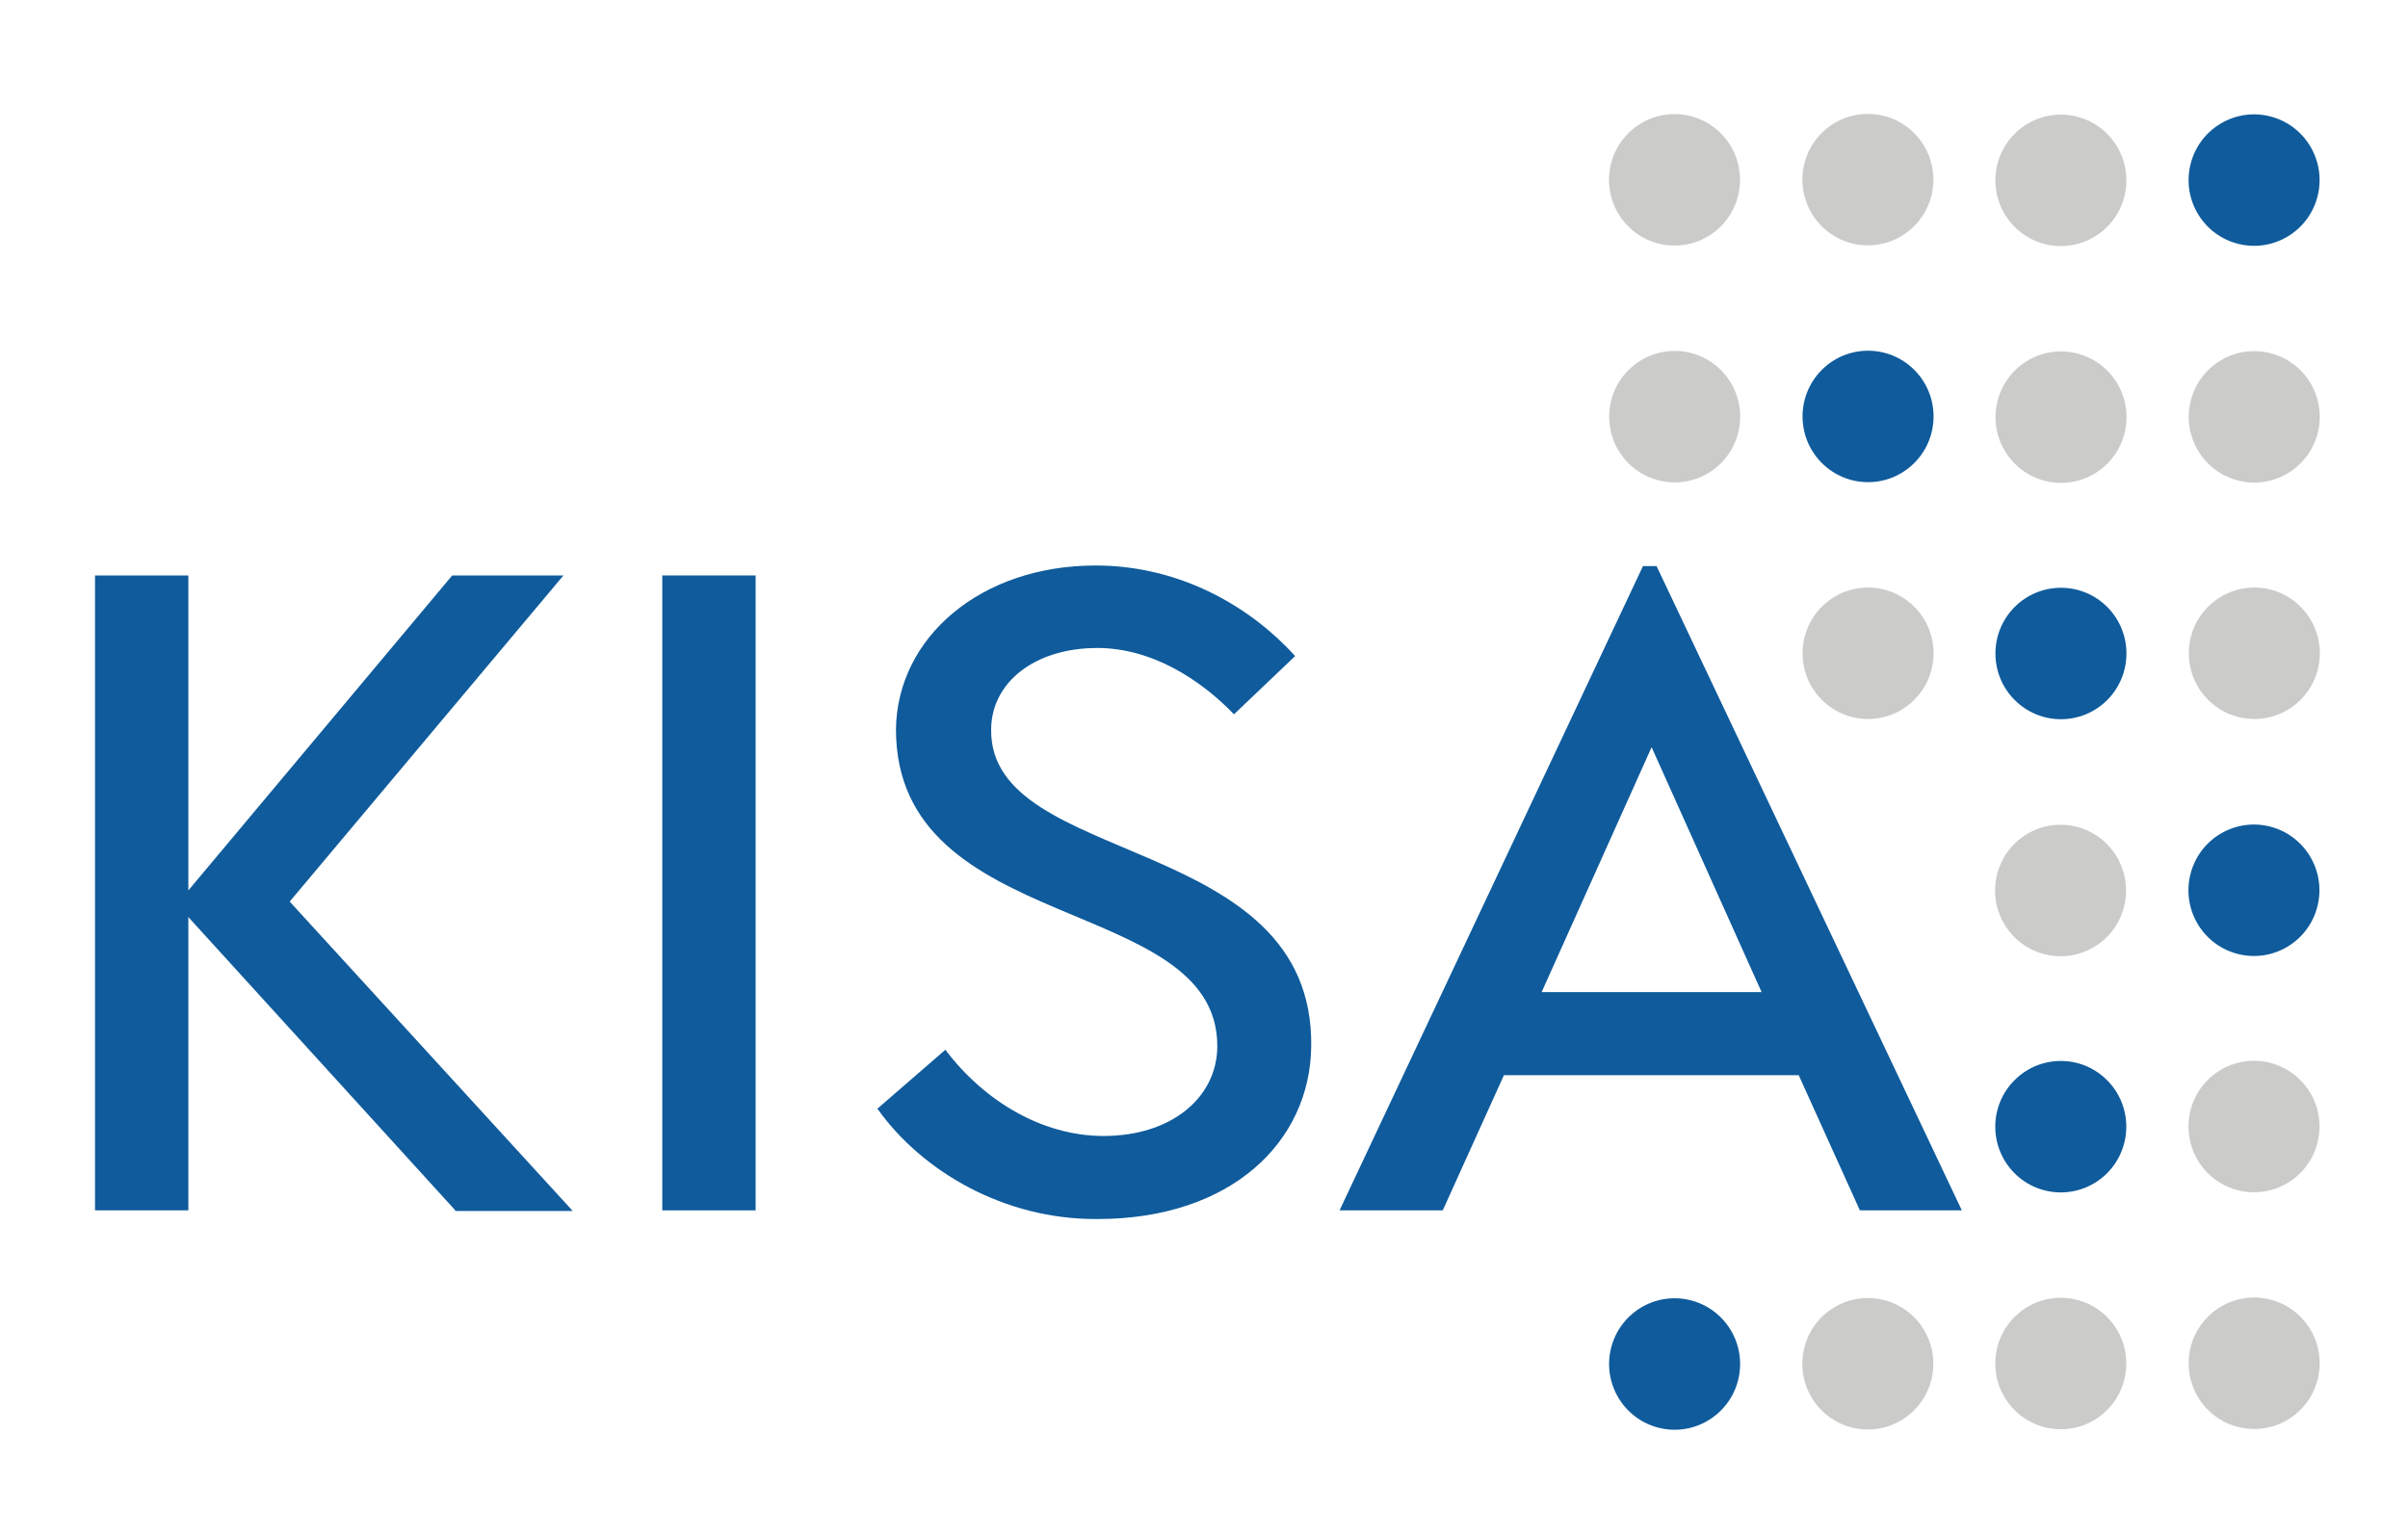 <?xml version="1.0" encoding="UTF-8"?>
<svg xmlns="http://www.w3.org/2000/svg" width="78" height="49" viewBox="0 0 78 49" fill="none">
  <g id="Kisa_logo 1">
    <path id="Vector" d="M68.259 22.676C69.087 21.845 69.087 20.497 68.259 19.665C67.43 18.834 66.087 18.834 65.258 19.665C64.429 20.497 64.429 21.845 65.258 22.676C66.087 23.508 67.43 23.508 68.259 22.676Z" fill="#0F5B9C"></path>
    <path id="Vector_2" d="M75.074 29.33C75.344 28.186 74.637 27.039 73.497 26.769C72.357 26.499 71.214 27.207 70.945 28.352C70.675 29.496 71.381 30.643 72.522 30.913C73.662 31.183 74.805 30.475 75.074 29.33Z" fill="#0F5B9C"></path>
    <path id="Vector_3" d="M68.254 38.006C69.082 37.174 69.082 35.826 68.254 34.995C67.425 34.163 66.082 34.163 65.253 34.995C64.424 35.826 64.424 37.174 65.253 38.006C66.082 38.837 67.425 38.837 68.254 38.006Z" fill="#0F5B9C"></path>
    <path id="Vector_4" d="M56.309 44.678C56.578 43.533 55.872 42.386 54.732 42.116C53.591 41.846 52.449 42.554 52.179 43.699C51.91 44.843 52.616 45.99 53.757 46.261C54.897 46.531 56.04 45.822 56.309 44.678Z" fill="#0F5B9C"></path>
    <path id="Vector_5" d="M75.079 6.324C75.349 5.179 74.642 4.032 73.502 3.762C72.362 3.492 71.219 4.201 70.95 5.345C70.68 6.489 71.386 7.636 72.527 7.906C73.667 8.177 74.81 7.468 75.079 6.324Z" fill="#0F5B9C"></path>
    <path id="Vector_6" d="M62.01 14.997C62.839 14.165 62.839 12.817 62.01 11.985C61.182 11.154 59.838 11.154 59.01 11.985C58.181 12.817 58.181 14.165 59.01 14.997C59.838 15.828 61.182 15.828 62.01 14.997Z" fill="#0F5B9C"></path>
    <path id="Vector_7" d="M55.742 7.332C56.57 6.5 56.57 5.152 55.742 4.32C54.913 3.489 53.569 3.489 52.741 4.32C51.912 5.152 51.912 6.5 52.741 7.332C53.569 8.163 54.913 8.163 55.742 7.332Z" fill="#CBCBCA"></path>
    <path id="Vector_8" d="M62.005 7.324C62.834 6.493 62.834 5.145 62.005 4.313C61.177 3.482 59.833 3.482 59.005 4.313C58.176 5.145 58.176 6.493 59.005 7.324C59.833 8.156 61.177 8.156 62.005 7.324Z" fill="#CBCBCA"></path>
    <path id="Vector_9" d="M68.821 6.331C69.09 5.187 68.384 4.04 67.244 3.77C66.103 3.5 64.96 4.208 64.691 5.353C64.422 6.497 65.128 7.644 66.268 7.914C67.409 8.184 68.552 7.476 68.821 6.331Z" fill="#CBCBCA"></path>
    <path id="Vector_10" d="M55.747 15.004C56.575 14.172 56.575 12.824 55.747 11.993C54.918 11.161 53.575 11.161 52.746 11.993C51.917 12.824 51.917 14.172 52.746 15.004C53.575 15.835 54.918 15.835 55.747 15.004Z" fill="#CBCBCA"></path>
    <path id="Vector_11" d="M68.826 14.003C69.095 12.859 68.389 11.712 67.249 11.442C66.108 11.171 64.966 11.88 64.696 13.025C64.427 14.169 65.133 15.316 66.274 15.586C67.414 15.856 68.557 15.148 68.826 14.003Z" fill="#CBCBCA"></path>
    <path id="Vector_12" d="M75.084 13.993C75.354 12.849 74.648 11.702 73.507 11.432C72.367 11.162 71.224 11.87 70.955 13.015C70.685 14.159 71.391 15.306 72.532 15.576C73.672 15.847 74.815 15.138 75.084 13.993Z" fill="#CBCBCA"></path>
    <path id="Vector_13" d="M74.522 22.669C75.351 21.837 75.351 20.489 74.522 19.658C73.694 18.826 72.35 18.826 71.522 19.658C70.693 20.489 70.693 21.837 71.522 22.669C72.35 23.5 73.694 23.5 74.522 22.669Z" fill="#CBCBCA"></path>
    <path id="Vector_14" d="M68.811 29.338C69.08 28.193 68.374 27.046 67.234 26.776C66.093 26.506 64.95 27.215 64.681 28.359C64.412 29.503 65.118 30.65 66.258 30.921C67.399 31.191 68.542 30.482 68.811 29.338Z" fill="#CBCBCA"></path>
    <path id="Vector_15" d="M74.512 38.001C75.341 37.169 75.341 35.821 74.512 34.989C73.683 34.158 72.34 34.158 71.511 34.989C70.683 35.821 70.683 37.169 71.511 38.001C72.34 38.832 73.683 38.832 74.512 38.001Z" fill="#CBCBCA"></path>
    <path id="Vector_16" d="M62.568 44.67C62.837 43.525 62.131 42.379 60.99 42.108C59.85 41.838 58.707 42.547 58.438 43.691C58.169 44.836 58.875 45.982 60.015 46.253C61.156 46.523 62.298 45.814 62.568 44.67Z" fill="#CBCBCA"></path>
    <path id="Vector_17" d="M68.254 45.678C69.082 44.847 69.082 43.499 68.254 42.667C67.425 41.836 66.082 41.836 65.253 42.667C64.424 43.499 64.424 44.847 65.253 45.678C66.082 46.51 67.425 46.51 68.254 45.678Z" fill="#CBCBCA"></path>
    <path id="Vector_18" d="M74.517 45.67C75.346 44.839 75.346 43.491 74.517 42.659C73.688 41.828 72.345 41.828 71.516 42.659C70.688 43.491 70.688 44.839 71.516 45.67C72.345 46.502 73.688 46.502 74.517 45.67Z" fill="#CBCBCA"></path>
    <path id="Vector_19" d="M62.01 22.669C62.839 21.837 62.839 20.489 62.01 19.658C61.182 18.826 59.838 18.826 59.01 19.658C58.181 20.489 58.181 21.837 59.01 22.669C59.838 23.5 61.182 23.5 62.01 22.669Z" fill="#CBCBCA"></path>
    <path id="Vector_20" d="M14.748 39.211L6.101 29.71V39.211H3.078V18.642H6.101V28.846L14.648 18.642H18.251L9.384 29.208L18.552 39.231H14.748V39.211Z" fill="#0F5B9C"></path>
    <path id="Vector_21" d="M21.453 18.642H24.476V39.211H21.453V18.642Z" fill="#0F5B9C"></path>
    <path id="Vector_22" d="M28.421 35.917L30.623 34.008C31.864 35.656 33.746 36.801 35.748 36.801C37.969 36.801 39.431 35.535 39.431 33.888C39.431 28.947 29.022 30.353 29.022 23.623C29.062 20.651 31.764 18.32 35.487 18.32C38.31 18.32 40.572 19.727 41.953 21.253L39.971 23.141C38.89 22.016 37.309 20.992 35.547 20.992C33.506 20.992 32.105 22.117 32.105 23.643C32.065 28.123 42.573 26.958 42.473 33.908C42.433 37.001 39.871 39.492 35.547 39.492C32.525 39.512 29.863 37.946 28.421 35.917Z" fill="#0F5B9C"></path>
    <path id="Vector_23" d="M58.264 34.832H48.715L46.734 39.211H43.391L53.219 18.34H53.66L63.548 39.211H60.245L58.264 34.832ZM57.062 32.14L53.499 24.206L49.937 32.14H57.062Z" fill="#0F5B9C"></path>
  </g>
</svg>
